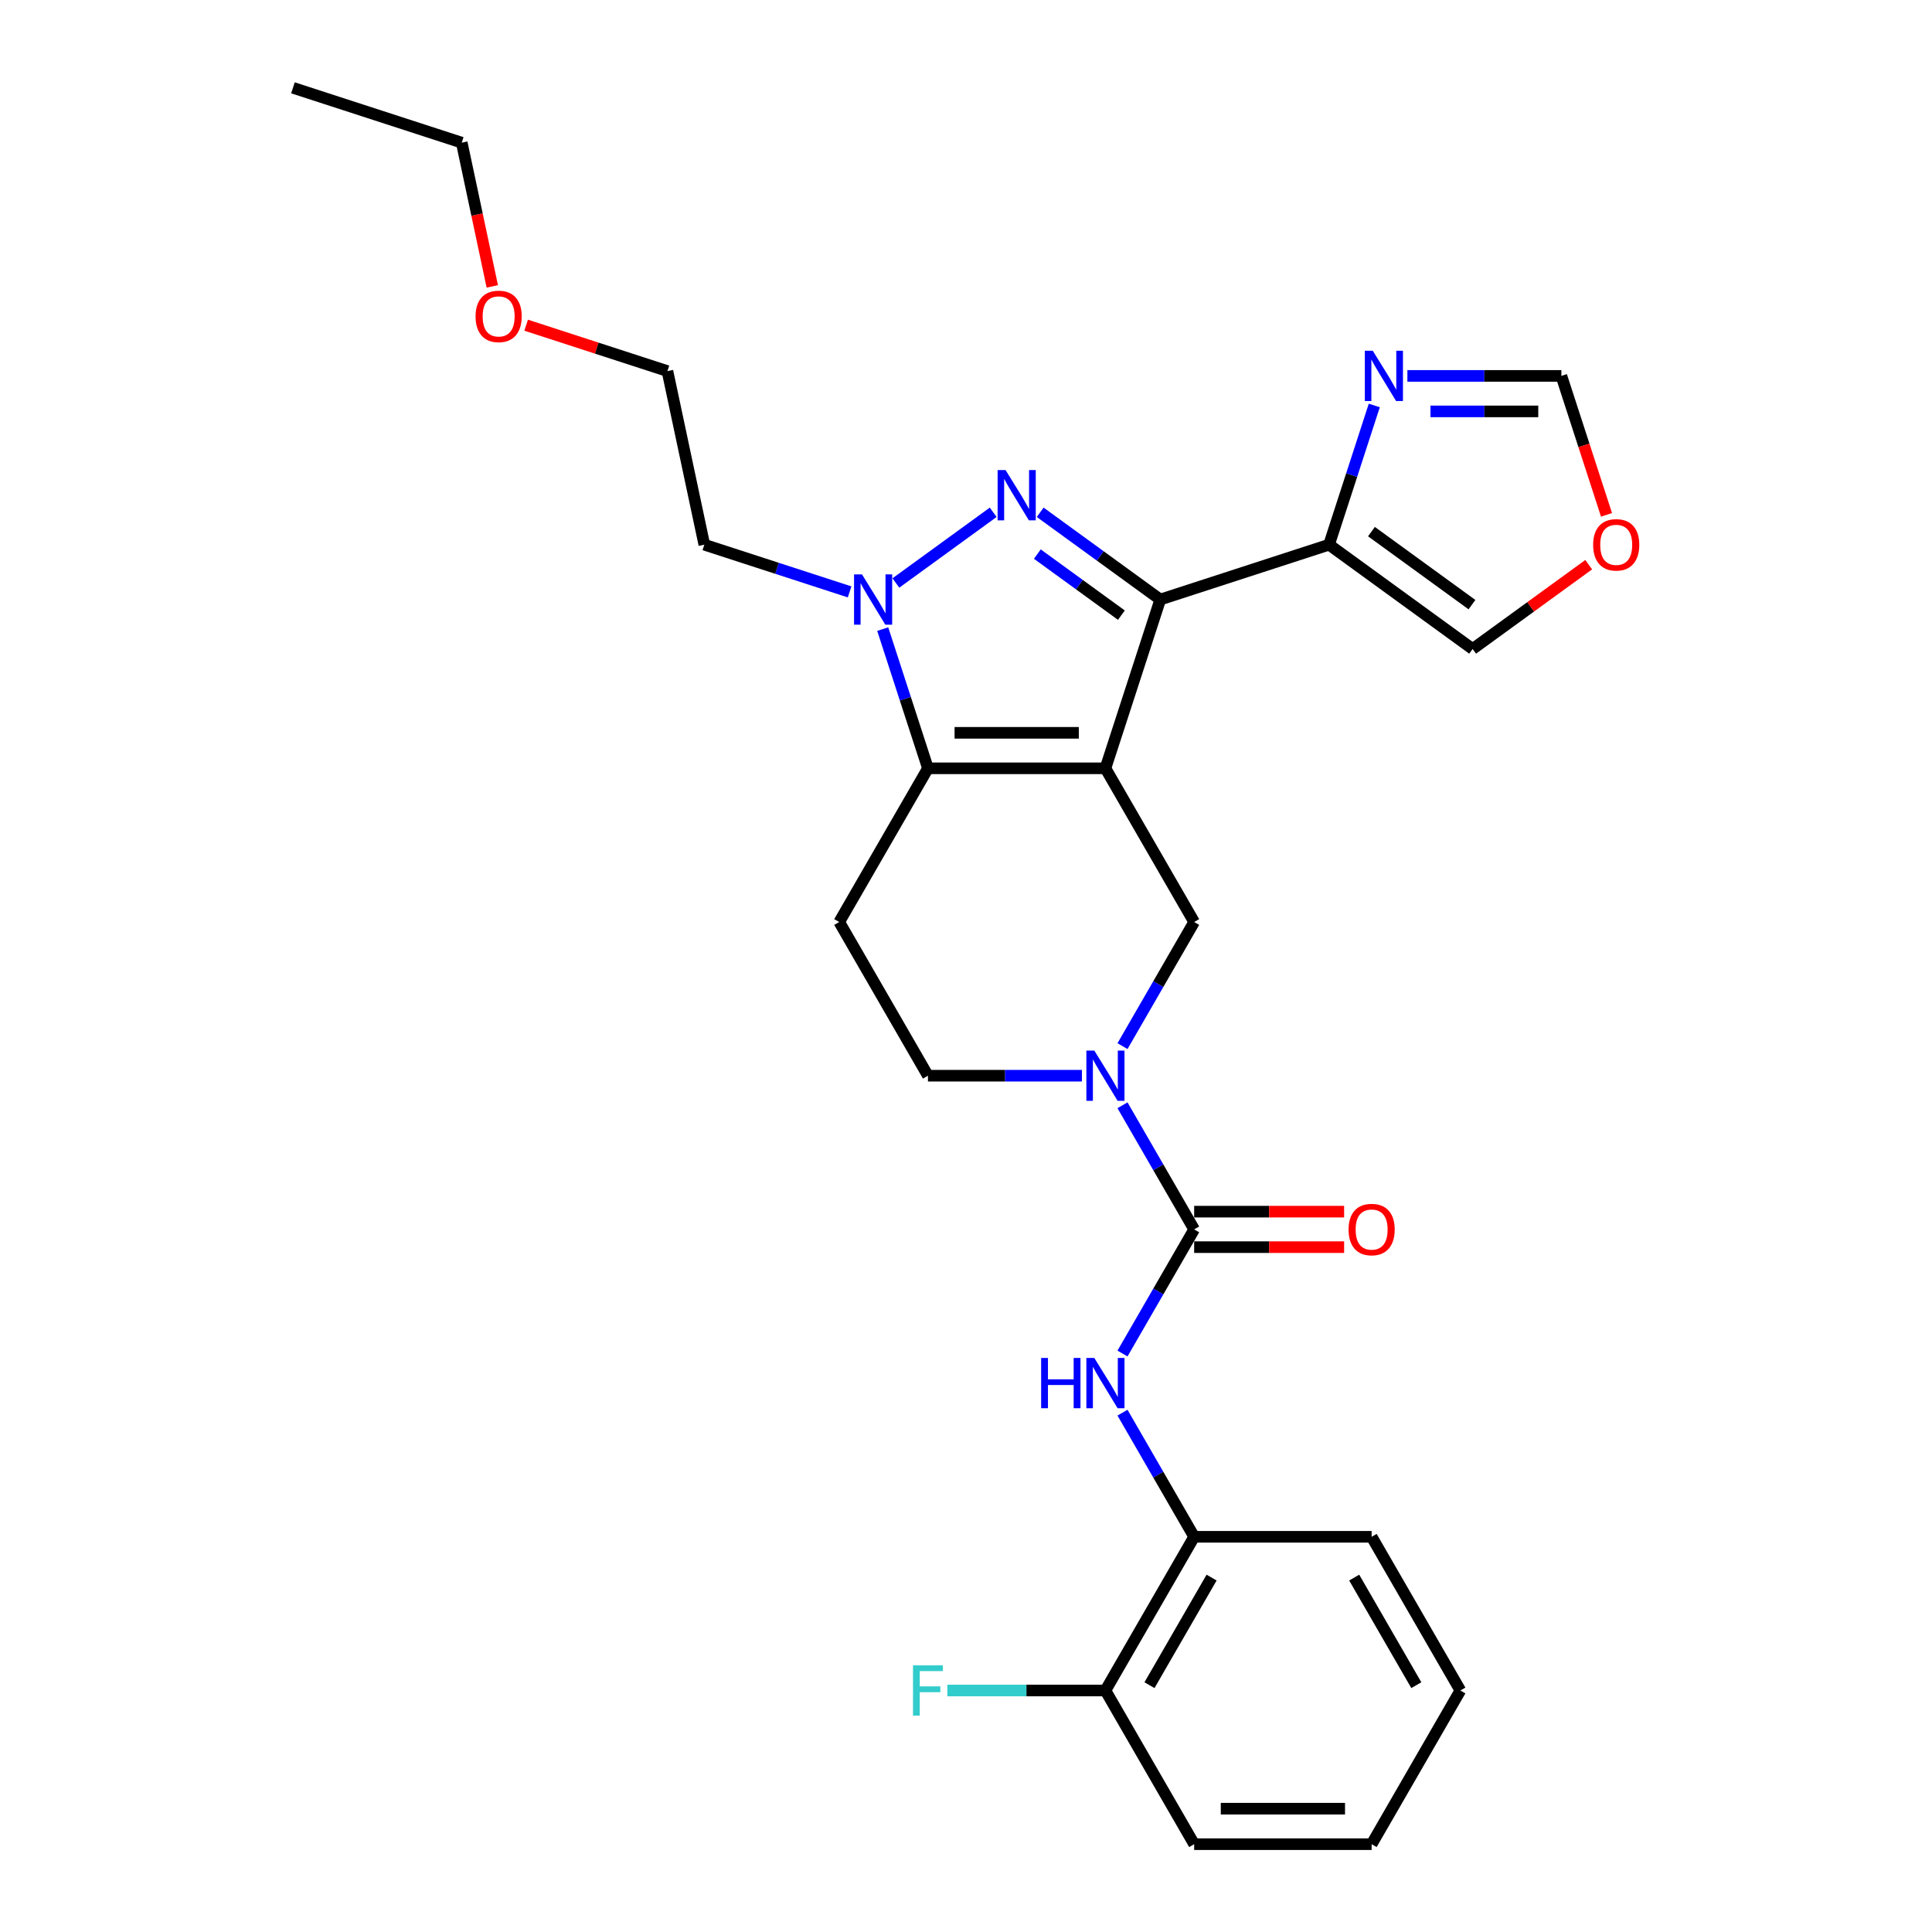 <?xml version='1.0' encoding='iso-8859-1'?>
<svg version='1.1' baseProfile='full'
              xmlns='http://www.w3.org/2000/svg'
                      xmlns:rdkit='http://www.rdkit.org/xml'
                      xmlns:xlink='http://www.w3.org/1999/xlink'
                  xml:space='preserve'
width='1000px' height='1000px' viewBox='0 0 1000 1000'>
<!-- END OF HEADER -->
<rect style='opacity:1.0;fill:#FFFFFF;stroke:none' width='1000' height='1000' x='0' y='0'> </rect>
<path class='bond-0' d='M 572.167,397.679 L 600.553,310.316' style='fill:none;fill-rule:evenodd;stroke:#000000;stroke-width:6px;stroke-linecap:butt;stroke-linejoin:miter;stroke-opacity:1' />
<path class='bond-2' d='M 572.167,397.679 L 480.308,397.679' style='fill:none;fill-rule:evenodd;stroke:#000000;stroke-width:6px;stroke-linecap:butt;stroke-linejoin:miter;stroke-opacity:1' />
<path class='bond-2' d='M 558.388,379.307 L 494.086,379.307' style='fill:none;fill-rule:evenodd;stroke:#000000;stroke-width:6px;stroke-linecap:butt;stroke-linejoin:miter;stroke-opacity:1' />
<path class='bond-6' d='M 572.167,397.679 L 618.096,477.232' style='fill:none;fill-rule:evenodd;stroke:#000000;stroke-width:6px;stroke-linecap:butt;stroke-linejoin:miter;stroke-opacity:1' />
<path class='bond-1' d='M 600.553,310.316 L 569.476,287.738' style='fill:none;fill-rule:evenodd;stroke:#000000;stroke-width:6px;stroke-linecap:butt;stroke-linejoin:miter;stroke-opacity:1' />
<path class='bond-1' d='M 569.476,287.738 L 538.399,265.159' style='fill:none;fill-rule:evenodd;stroke:#0000FF;stroke-width:6px;stroke-linecap:butt;stroke-linejoin:miter;stroke-opacity:1' />
<path class='bond-1' d='M 580.431,318.406 L 558.677,302.601' style='fill:none;fill-rule:evenodd;stroke:#000000;stroke-width:6px;stroke-linecap:butt;stroke-linejoin:miter;stroke-opacity:1' />
<path class='bond-1' d='M 558.677,302.601 L 536.924,286.796' style='fill:none;fill-rule:evenodd;stroke:#0000FF;stroke-width:6px;stroke-linecap:butt;stroke-linejoin:miter;stroke-opacity:1' />
<path class='bond-7' d='M 600.553,310.316 L 687.916,281.93' style='fill:none;fill-rule:evenodd;stroke:#000000;stroke-width:6px;stroke-linecap:butt;stroke-linejoin:miter;stroke-opacity:1' />
<path class='bond-28' d='M 514.075,265.159 L 463.708,301.753' style='fill:none;fill-rule:evenodd;stroke:#0000FF;stroke-width:6px;stroke-linecap:butt;stroke-linejoin:miter;stroke-opacity:1' />
<path class='bond-3' d='M 480.308,397.679 L 468.601,361.65' style='fill:none;fill-rule:evenodd;stroke:#000000;stroke-width:6px;stroke-linecap:butt;stroke-linejoin:miter;stroke-opacity:1' />
<path class='bond-3' d='M 468.601,361.65 L 456.894,325.62' style='fill:none;fill-rule:evenodd;stroke:#0000FF;stroke-width:6px;stroke-linecap:butt;stroke-linejoin:miter;stroke-opacity:1' />
<path class='bond-10' d='M 480.308,397.679 L 434.378,477.232' style='fill:none;fill-rule:evenodd;stroke:#000000;stroke-width:6px;stroke-linecap:butt;stroke-linejoin:miter;stroke-opacity:1' />
<path class='bond-18' d='M 439.759,306.364 L 402.159,294.147' style='fill:none;fill-rule:evenodd;stroke:#0000FF;stroke-width:6px;stroke-linecap:butt;stroke-linejoin:miter;stroke-opacity:1' />
<path class='bond-18' d='M 402.159,294.147 L 364.558,281.93' style='fill:none;fill-rule:evenodd;stroke:#000000;stroke-width:6px;stroke-linecap:butt;stroke-linejoin:miter;stroke-opacity:1' />
<path class='bond-4' d='M 618.096,636.336 L 599.549,604.212' style='fill:none;fill-rule:evenodd;stroke:#000000;stroke-width:6px;stroke-linecap:butt;stroke-linejoin:miter;stroke-opacity:1' />
<path class='bond-4' d='M 599.549,604.212 L 581.002,572.088' style='fill:none;fill-rule:evenodd;stroke:#0000FF;stroke-width:6px;stroke-linecap:butt;stroke-linejoin:miter;stroke-opacity:1' />
<path class='bond-8' d='M 618.096,636.336 L 599.549,668.461' style='fill:none;fill-rule:evenodd;stroke:#000000;stroke-width:6px;stroke-linecap:butt;stroke-linejoin:miter;stroke-opacity:1' />
<path class='bond-8' d='M 599.549,668.461 L 581.002,700.585' style='fill:none;fill-rule:evenodd;stroke:#0000FF;stroke-width:6px;stroke-linecap:butt;stroke-linejoin:miter;stroke-opacity:1' />
<path class='bond-16' d='M 618.096,645.522 L 656.907,645.522' style='fill:none;fill-rule:evenodd;stroke:#000000;stroke-width:6px;stroke-linecap:butt;stroke-linejoin:miter;stroke-opacity:1' />
<path class='bond-16' d='M 656.907,645.522 L 695.717,645.522' style='fill:none;fill-rule:evenodd;stroke:#FF0000;stroke-width:6px;stroke-linecap:butt;stroke-linejoin:miter;stroke-opacity:1' />
<path class='bond-16' d='M 618.096,627.15 L 656.907,627.15' style='fill:none;fill-rule:evenodd;stroke:#000000;stroke-width:6px;stroke-linecap:butt;stroke-linejoin:miter;stroke-opacity:1' />
<path class='bond-16' d='M 656.907,627.15 L 695.717,627.15' style='fill:none;fill-rule:evenodd;stroke:#FF0000;stroke-width:6px;stroke-linecap:butt;stroke-linejoin:miter;stroke-opacity:1' />
<path class='bond-5' d='M 581.002,541.48 L 599.549,509.356' style='fill:none;fill-rule:evenodd;stroke:#0000FF;stroke-width:6px;stroke-linecap:butt;stroke-linejoin:miter;stroke-opacity:1' />
<path class='bond-5' d='M 599.549,509.356 L 618.096,477.232' style='fill:none;fill-rule:evenodd;stroke:#000000;stroke-width:6px;stroke-linecap:butt;stroke-linejoin:miter;stroke-opacity:1' />
<path class='bond-12' d='M 560.005,556.784 L 520.156,556.784' style='fill:none;fill-rule:evenodd;stroke:#0000FF;stroke-width:6px;stroke-linecap:butt;stroke-linejoin:miter;stroke-opacity:1' />
<path class='bond-12' d='M 520.156,556.784 L 480.308,556.784' style='fill:none;fill-rule:evenodd;stroke:#000000;stroke-width:6px;stroke-linecap:butt;stroke-linejoin:miter;stroke-opacity:1' />
<path class='bond-9' d='M 687.916,281.93 L 699.623,245.9' style='fill:none;fill-rule:evenodd;stroke:#000000;stroke-width:6px;stroke-linecap:butt;stroke-linejoin:miter;stroke-opacity:1' />
<path class='bond-9' d='M 699.623,245.9 L 711.329,209.871' style='fill:none;fill-rule:evenodd;stroke:#0000FF;stroke-width:6px;stroke-linecap:butt;stroke-linejoin:miter;stroke-opacity:1' />
<path class='bond-14' d='M 687.916,281.93 L 762.231,335.924' style='fill:none;fill-rule:evenodd;stroke:#000000;stroke-width:6px;stroke-linecap:butt;stroke-linejoin:miter;stroke-opacity:1' />
<path class='bond-14' d='M 709.862,275.166 L 761.883,312.961' style='fill:none;fill-rule:evenodd;stroke:#000000;stroke-width:6px;stroke-linecap:butt;stroke-linejoin:miter;stroke-opacity:1' />
<path class='bond-11' d='M 581.002,731.192 L 599.549,763.317' style='fill:none;fill-rule:evenodd;stroke:#0000FF;stroke-width:6px;stroke-linecap:butt;stroke-linejoin:miter;stroke-opacity:1' />
<path class='bond-11' d='M 599.549,763.317 L 618.096,795.441' style='fill:none;fill-rule:evenodd;stroke:#000000;stroke-width:6px;stroke-linecap:butt;stroke-linejoin:miter;stroke-opacity:1' />
<path class='bond-13' d='M 728.464,194.567 L 768.313,194.567' style='fill:none;fill-rule:evenodd;stroke:#0000FF;stroke-width:6px;stroke-linecap:butt;stroke-linejoin:miter;stroke-opacity:1' />
<path class='bond-13' d='M 768.313,194.567 L 808.161,194.567' style='fill:none;fill-rule:evenodd;stroke:#000000;stroke-width:6px;stroke-linecap:butt;stroke-linejoin:miter;stroke-opacity:1' />
<path class='bond-13' d='M 740.419,212.939 L 768.313,212.939' style='fill:none;fill-rule:evenodd;stroke:#0000FF;stroke-width:6px;stroke-linecap:butt;stroke-linejoin:miter;stroke-opacity:1' />
<path class='bond-13' d='M 768.313,212.939 L 796.206,212.939' style='fill:none;fill-rule:evenodd;stroke:#000000;stroke-width:6px;stroke-linecap:butt;stroke-linejoin:miter;stroke-opacity:1' />
<path class='bond-29' d='M 434.378,477.232 L 480.308,556.784' style='fill:none;fill-rule:evenodd;stroke:#000000;stroke-width:6px;stroke-linecap:butt;stroke-linejoin:miter;stroke-opacity:1' />
<path class='bond-17' d='M 618.096,795.441 L 572.167,874.993' style='fill:none;fill-rule:evenodd;stroke:#000000;stroke-width:6px;stroke-linecap:butt;stroke-linejoin:miter;stroke-opacity:1' />
<path class='bond-17' d='M 627.117,816.56 L 594.967,872.246' style='fill:none;fill-rule:evenodd;stroke:#000000;stroke-width:6px;stroke-linecap:butt;stroke-linejoin:miter;stroke-opacity:1' />
<path class='bond-21' d='M 618.096,795.441 L 709.955,795.441' style='fill:none;fill-rule:evenodd;stroke:#000000;stroke-width:6px;stroke-linecap:butt;stroke-linejoin:miter;stroke-opacity:1' />
<path class='bond-30' d='M 808.161,194.567 L 819.844,230.523' style='fill:none;fill-rule:evenodd;stroke:#000000;stroke-width:6px;stroke-linecap:butt;stroke-linejoin:miter;stroke-opacity:1' />
<path class='bond-30' d='M 819.844,230.523 L 831.527,266.479' style='fill:none;fill-rule:evenodd;stroke:#FF0000;stroke-width:6px;stroke-linecap:butt;stroke-linejoin:miter;stroke-opacity:1' />
<path class='bond-15' d='M 762.231,335.924 L 792.27,314.099' style='fill:none;fill-rule:evenodd;stroke:#000000;stroke-width:6px;stroke-linecap:butt;stroke-linejoin:miter;stroke-opacity:1' />
<path class='bond-15' d='M 792.27,314.099 L 822.309,292.275' style='fill:none;fill-rule:evenodd;stroke:#FF0000;stroke-width:6px;stroke-linecap:butt;stroke-linejoin:miter;stroke-opacity:1' />
<path class='bond-19' d='M 572.167,874.993 L 531.253,874.993' style='fill:none;fill-rule:evenodd;stroke:#000000;stroke-width:6px;stroke-linecap:butt;stroke-linejoin:miter;stroke-opacity:1' />
<path class='bond-19' d='M 531.253,874.993 L 490.339,874.993' style='fill:none;fill-rule:evenodd;stroke:#33CCCC;stroke-width:6px;stroke-linecap:butt;stroke-linejoin:miter;stroke-opacity:1' />
<path class='bond-23' d='M 572.167,874.993 L 618.096,954.545' style='fill:none;fill-rule:evenodd;stroke:#000000;stroke-width:6px;stroke-linecap:butt;stroke-linejoin:miter;stroke-opacity:1' />
<path class='bond-22' d='M 364.558,281.93 L 345.46,192.078' style='fill:none;fill-rule:evenodd;stroke:#000000;stroke-width:6px;stroke-linecap:butt;stroke-linejoin:miter;stroke-opacity:1' />
<path class='bond-20' d='M 272.335,168.319 L 308.897,180.198' style='fill:none;fill-rule:evenodd;stroke:#FF0000;stroke-width:6px;stroke-linecap:butt;stroke-linejoin:miter;stroke-opacity:1' />
<path class='bond-20' d='M 308.897,180.198 L 345.46,192.078' style='fill:none;fill-rule:evenodd;stroke:#000000;stroke-width:6px;stroke-linecap:butt;stroke-linejoin:miter;stroke-opacity:1' />
<path class='bond-24' d='M 254.812,148.242 L 246.905,111.041' style='fill:none;fill-rule:evenodd;stroke:#FF0000;stroke-width:6px;stroke-linecap:butt;stroke-linejoin:miter;stroke-opacity:1' />
<path class='bond-24' d='M 246.905,111.041 L 238.998,73.841' style='fill:none;fill-rule:evenodd;stroke:#000000;stroke-width:6px;stroke-linecap:butt;stroke-linejoin:miter;stroke-opacity:1' />
<path class='bond-26' d='M 709.955,795.441 L 755.885,874.993' style='fill:none;fill-rule:evenodd;stroke:#000000;stroke-width:6px;stroke-linecap:butt;stroke-linejoin:miter;stroke-opacity:1' />
<path class='bond-26' d='M 700.934,816.56 L 733.085,872.246' style='fill:none;fill-rule:evenodd;stroke:#000000;stroke-width:6px;stroke-linecap:butt;stroke-linejoin:miter;stroke-opacity:1' />
<path class='bond-31' d='M 618.096,954.545 L 709.955,954.545' style='fill:none;fill-rule:evenodd;stroke:#000000;stroke-width:6px;stroke-linecap:butt;stroke-linejoin:miter;stroke-opacity:1' />
<path class='bond-31' d='M 631.875,936.174 L 696.176,936.174' style='fill:none;fill-rule:evenodd;stroke:#000000;stroke-width:6px;stroke-linecap:butt;stroke-linejoin:miter;stroke-opacity:1' />
<path class='bond-25' d='M 238.998,73.841 L 151.635,45.455' style='fill:none;fill-rule:evenodd;stroke:#000000;stroke-width:6px;stroke-linecap:butt;stroke-linejoin:miter;stroke-opacity:1' />
<path class='bond-27' d='M 755.885,874.993 L 709.955,954.545' style='fill:none;fill-rule:evenodd;stroke:#000000;stroke-width:6px;stroke-linecap:butt;stroke-linejoin:miter;stroke-opacity:1' />
<path  class='atom-2' d='M 520.487 243.315
L 529.011 257.094
Q 529.856 258.454, 531.216 260.916
Q 532.575 263.377, 532.649 263.524
L 532.649 243.315
L 536.103 243.315
L 536.103 269.33
L 532.539 269.33
L 523.389 254.265
Q 522.324 252.501, 521.185 250.48
Q 520.083 248.46, 519.752 247.835
L 519.752 269.33
L 516.371 269.33
L 516.371 243.315
L 520.487 243.315
' fill='#0000FF'/>
<path  class='atom-4' d='M 446.171 297.309
L 454.696 311.088
Q 455.541 312.447, 456.9 314.909
Q 458.26 317.371, 458.333 317.518
L 458.333 297.309
L 461.787 297.309
L 461.787 323.323
L 458.223 323.323
L 449.074 308.258
Q 448.008 306.495, 446.869 304.474
Q 445.767 302.453, 445.436 301.828
L 445.436 323.323
L 442.056 323.323
L 442.056 297.309
L 446.171 297.309
' fill='#0000FF'/>
<path  class='atom-6' d='M 566.416 543.777
L 574.941 557.556
Q 575.786 558.915, 577.145 561.377
Q 578.505 563.839, 578.578 563.986
L 578.578 543.777
L 582.032 543.777
L 582.032 569.791
L 578.468 569.791
L 569.319 554.726
Q 568.253 552.963, 567.114 550.942
Q 566.012 548.921, 565.681 548.296
L 565.681 569.791
L 562.301 569.791
L 562.301 543.777
L 566.416 543.777
' fill='#0000FF'/>
<path  class='atom-9' d='M 538.895 702.881
L 542.423 702.881
L 542.423 713.941
L 555.724 713.941
L 555.724 702.881
L 559.251 702.881
L 559.251 728.896
L 555.724 728.896
L 555.724 716.881
L 542.423 716.881
L 542.423 728.896
L 538.895 728.896
L 538.895 702.881
' fill='#0000FF'/>
<path  class='atom-9' d='M 566.416 702.881
L 574.941 716.66
Q 575.786 718.02, 577.145 720.481
Q 578.505 722.943, 578.578 723.09
L 578.578 702.881
L 582.032 702.881
L 582.032 728.896
L 578.468 728.896
L 569.319 713.831
Q 568.253 712.067, 567.114 710.046
Q 566.012 708.025, 565.681 707.401
L 565.681 728.896
L 562.301 728.896
L 562.301 702.881
L 566.416 702.881
' fill='#0000FF'/>
<path  class='atom-10' d='M 710.552 181.56
L 719.076 195.339
Q 719.921 196.698, 721.281 199.16
Q 722.64 201.622, 722.714 201.769
L 722.714 181.56
L 726.168 181.56
L 726.168 207.574
L 722.603 207.574
L 713.454 192.509
Q 712.389 190.746, 711.25 188.725
Q 710.147 186.704, 709.817 186.079
L 709.817 207.574
L 706.436 207.574
L 706.436 181.56
L 710.552 181.56
' fill='#0000FF'/>
<path  class='atom-16' d='M 824.605 282.004
Q 824.605 275.757, 827.692 272.267
Q 830.778 268.776, 836.547 268.776
Q 842.316 268.776, 845.402 272.267
Q 848.489 275.757, 848.489 282.004
Q 848.489 288.323, 845.365 291.924
Q 842.242 295.488, 836.547 295.488
Q 830.815 295.488, 827.692 291.924
Q 824.605 288.36, 824.605 282.004
M 836.547 292.549
Q 840.515 292.549, 842.646 289.903
Q 844.814 287.221, 844.814 282.004
Q 844.814 276.896, 842.646 274.324
Q 840.515 271.715, 836.547 271.715
Q 832.579 271.715, 830.411 274.287
Q 828.28 276.859, 828.28 282.004
Q 828.28 287.258, 830.411 289.903
Q 832.579 292.549, 836.547 292.549
' fill='#FF0000'/>
<path  class='atom-17' d='M 698.014 636.41
Q 698.014 630.163, 701.1 626.673
Q 704.187 623.182, 709.955 623.182
Q 715.724 623.182, 718.811 626.673
Q 721.897 630.163, 721.897 636.41
Q 721.897 642.73, 718.774 646.33
Q 715.651 649.895, 709.955 649.895
Q 704.223 649.895, 701.1 646.33
Q 698.014 642.766, 698.014 636.41
M 709.955 646.955
Q 713.924 646.955, 716.055 644.31
Q 718.223 641.627, 718.223 636.41
Q 718.223 631.302, 716.055 628.73
Q 713.924 626.121, 709.955 626.121
Q 705.987 626.121, 703.819 628.694
Q 701.688 631.266, 701.688 636.41
Q 701.688 641.664, 703.819 644.31
Q 705.987 646.955, 709.955 646.955
' fill='#FF0000'/>
<path  class='atom-20' d='M 472.573 861.986
L 488.042 861.986
L 488.042 864.962
L 476.064 864.962
L 476.064 872.862
L 486.719 872.862
L 486.719 875.875
L 476.064 875.875
L 476.064 888
L 472.573 888
L 472.573 861.986
' fill='#33CCCC'/>
<path  class='atom-21' d='M 246.155 163.766
Q 246.155 157.519, 249.241 154.029
Q 252.328 150.538, 258.097 150.538
Q 263.865 150.538, 266.952 154.029
Q 270.038 157.519, 270.038 163.766
Q 270.038 170.086, 266.915 173.687
Q 263.792 177.251, 258.097 177.251
Q 252.365 177.251, 249.241 173.687
Q 246.155 170.122, 246.155 163.766
M 258.097 174.311
Q 262.065 174.311, 264.196 171.666
Q 266.364 168.983, 266.364 163.766
Q 266.364 158.658, 264.196 156.086
Q 262.065 153.478, 258.097 153.478
Q 254.128 153.478, 251.96 156.05
Q 249.829 158.622, 249.829 163.766
Q 249.829 169.02, 251.96 171.666
Q 254.128 174.311, 258.097 174.311
' fill='#FF0000'/>
</svg>

